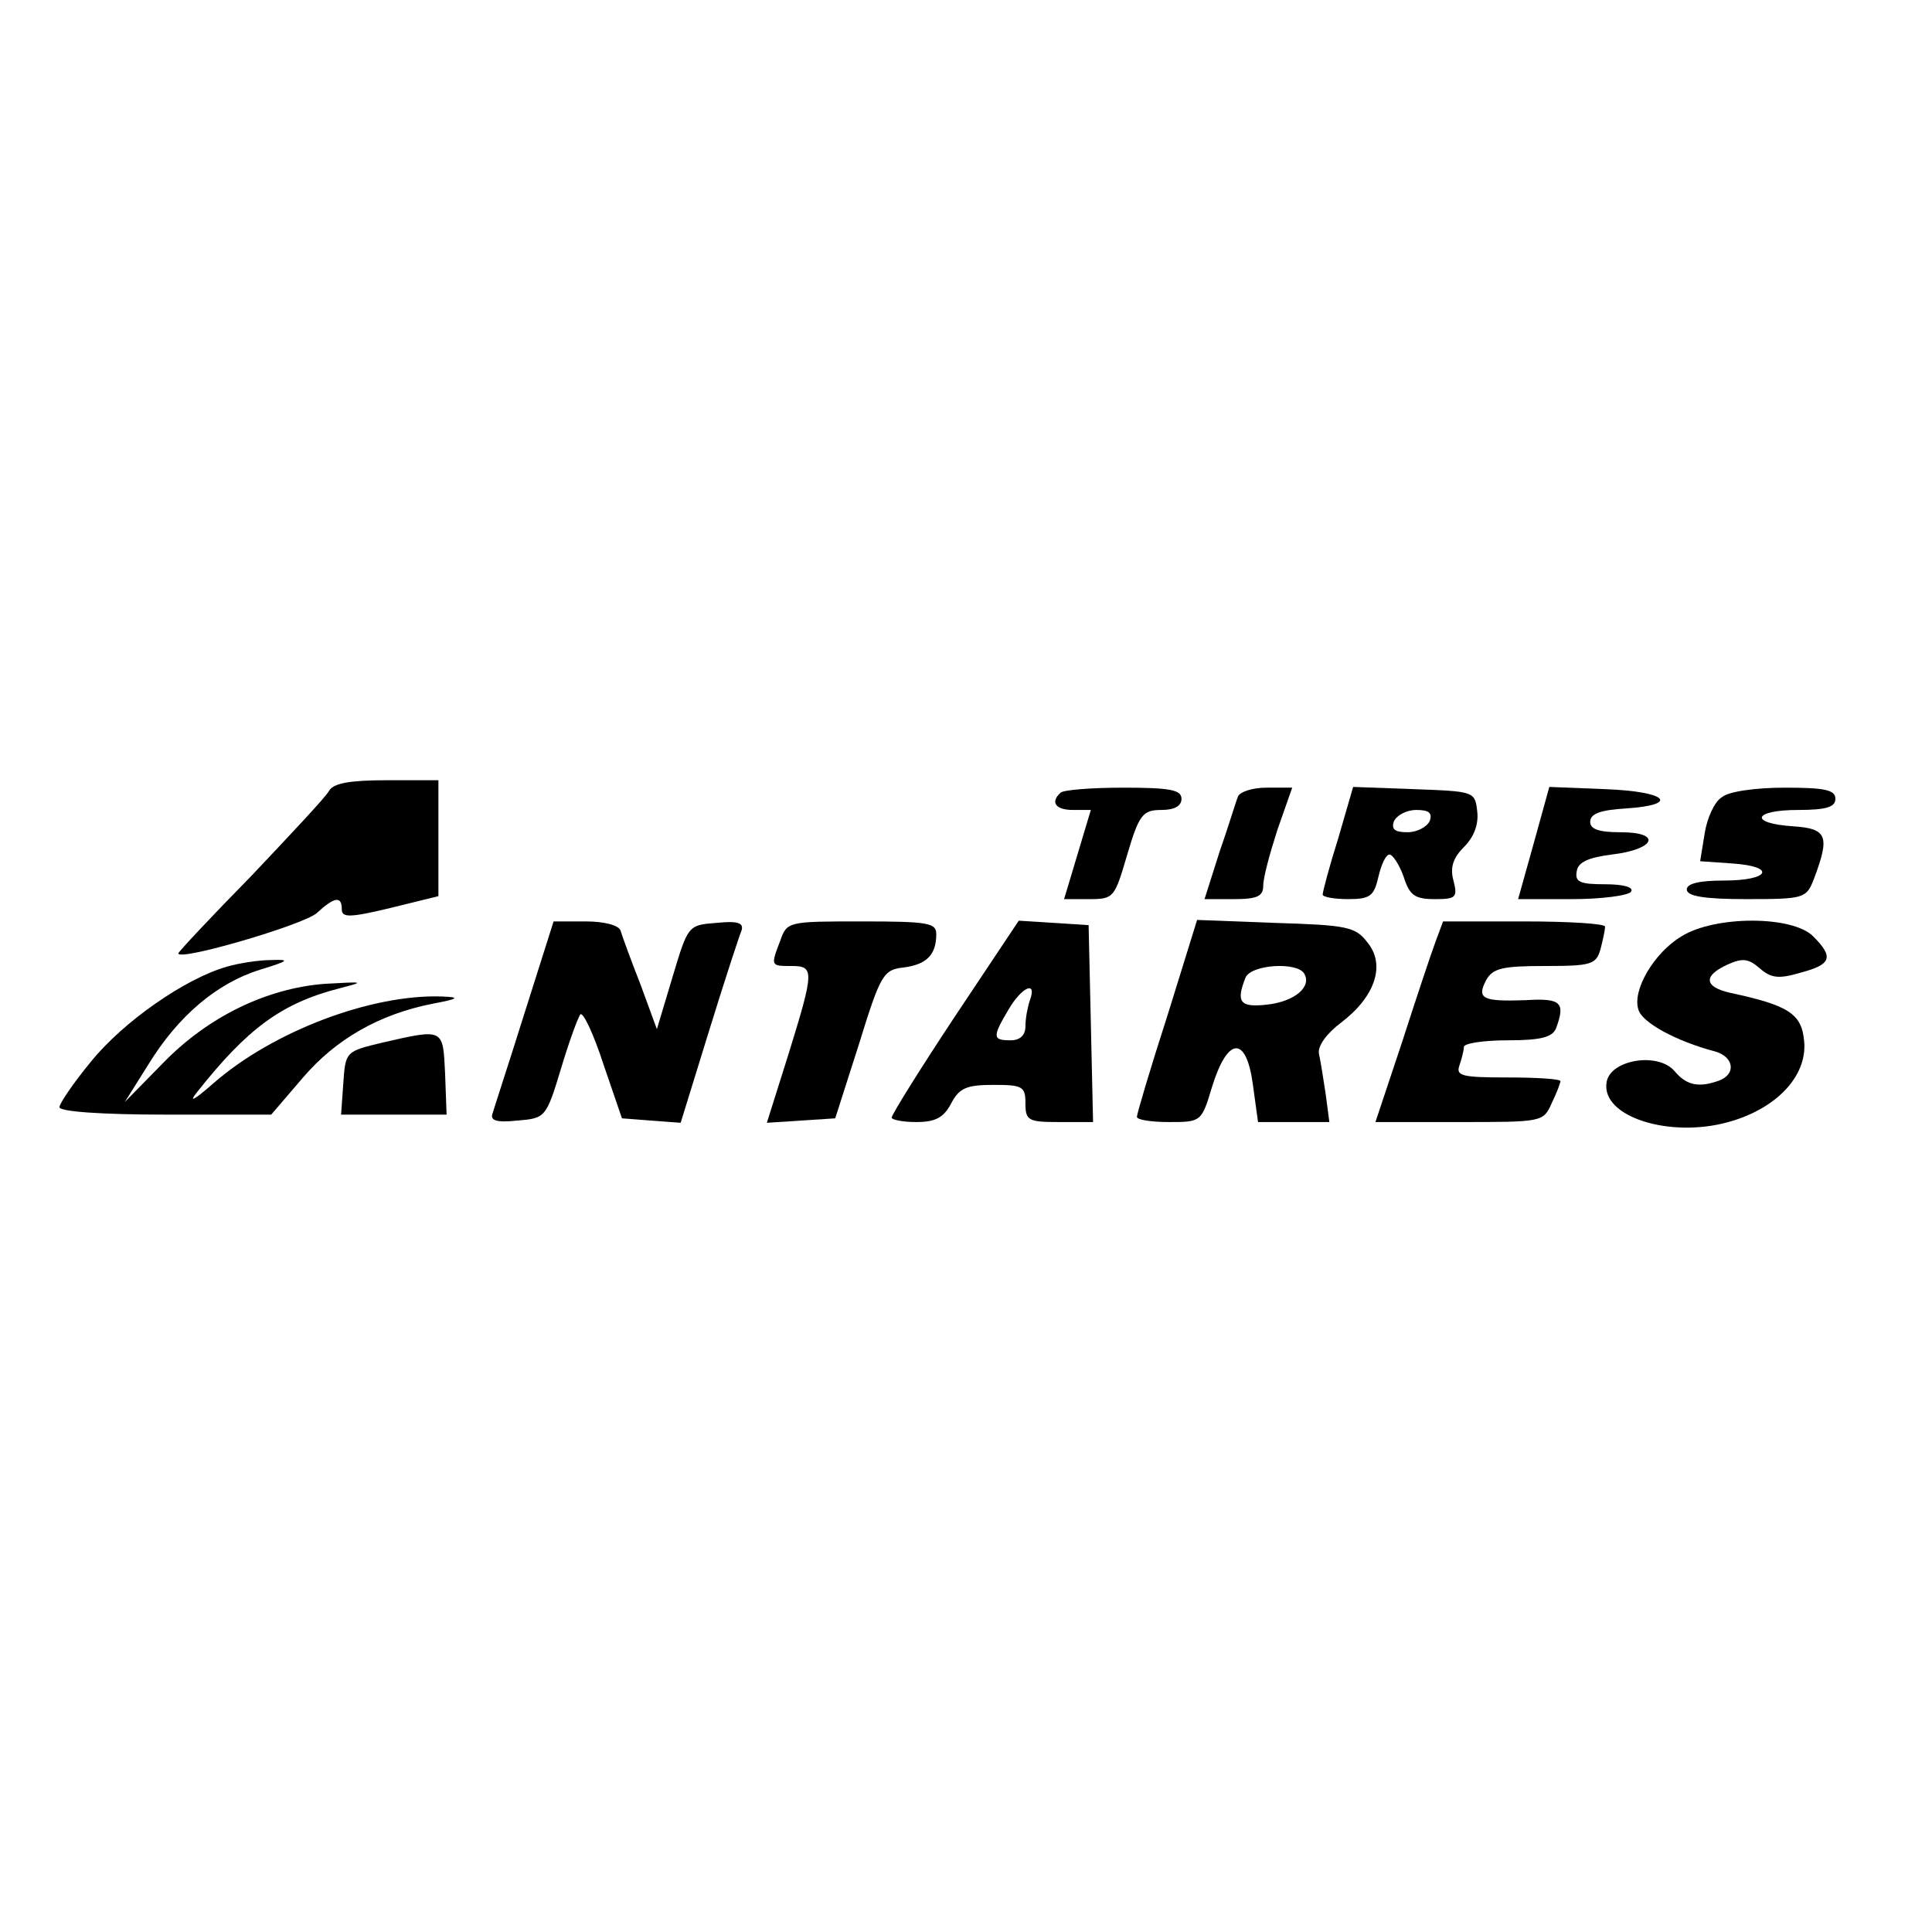<?xml version="1.0" standalone="no"?>
<!DOCTYPE svg PUBLIC "-//W3C//DTD SVG 20010904//EN"
 "http://www.w3.org/TR/2001/REC-SVG-20010904/DTD/svg10.dtd">
<svg version="1.0" xmlns="http://www.w3.org/2000/svg"
 width="260pt" height="260pt" viewBox="0 0 260 260"
 preserveAspectRatio="xMidYMid meet">
<g transform="translate(0,260) scale(0.1,-0.1)"
fill="#000000" stroke="none">
<path d="M443 1536 c-4 -8 -52 -59 -105 -115 -54 -55 -98 -102 -98 -104 0 -11
167 38 186 54 24 22 34 24 34 5 0 -11 11 -11 65 2 l65 16 0 78 0 78 -70 0
c-49 0 -71 -4 -77 -14z"/>
<path d="M1427 1533 c-14 -13 -6 -23 17 -23 l24 0 -18 -60 -18 -60 34 0 c33 0
34 2 51 60 16 54 21 60 46 60 17 0 27 5 27 15 0 12 -15 15 -78 15 -43 0 -82
-3 -85 -7z"/>
<path d="M1666 1528 c-3 -7 -13 -41 -25 -75 l-20 -63 40 0 c31 0 39 4 39 18 0
11 9 44 19 75 l20 57 -35 0 c-19 0 -36 -6 -38 -12z"/>
<path d="M1801 1472 c-12 -38 -21 -72 -21 -76 0 -3 15 -6 34 -6 30 0 35 4 41
30 4 17 10 30 15 30 4 0 13 -13 19 -30 8 -25 15 -30 42 -30 28 0 31 2 25 25
-5 18 0 31 14 45 14 14 20 31 18 48 -3 27 -4 27 -85 30 l-82 3 -20 -69z m123
23 c-4 -8 -17 -15 -30 -15 -17 0 -22 4 -18 15 4 8 17 15 30 15 17 0 22 -4 18
-15z"/>
<path d="M2064 1465 l-21 -75 73 0 c40 0 76 5 79 10 4 6 -10 10 -35 10 -34 0
-41 3 -38 18 2 12 16 18 47 22 59 7 68 30 12 30 -29 0 -41 4 -41 14 0 11 14
16 48 18 74 5 55 23 -28 26 l-75 3 -21 -76z"/>
<path d="M2317 1527 c-10 -6 -20 -29 -23 -49 l-6 -37 43 -3 c60 -4 51 -23 -11
-23 -33 0 -50 -4 -50 -12 0 -9 23 -13 80 -13 78 0 81 1 91 27 22 58 18 68 -28
71 -60 4 -54 22 7 22 38 0 50 4 50 15 0 12 -14 15 -68 15 -39 0 -76 -5 -85
-13z"/>
<path d="M706 1237 c-21 -67 -41 -128 -43 -135 -4 -10 5 -13 33 -10 38 3 39 4
59 70 11 37 23 69 26 73 4 3 18 -27 31 -67 l25 -73 39 -3 40 -3 38 123 c21 68
41 129 44 136 3 10 -5 13 -34 10 -38 -3 -38 -3 -59 -73 l-21 -70 -22 60 c-13
33 -25 66 -27 73 -3 7 -22 12 -47 12 l-43 0 -39 -123z"/>
<path d="M1050 1334 c-13 -34 -13 -34 15 -34 31 0 31 -6 -4 -119 l-29 -92 46
3 46 3 32 100 c29 94 33 100 60 103 31 4 44 17 44 45 0 15 -11 17 -100 17 -99
0 -101 0 -110 -26z"/>
<path d="M1285 1232 c-47 -71 -85 -132 -85 -136 0 -3 15 -6 33 -6 26 0 37 6
47 25 11 21 21 25 57 25 39 0 43 -2 43 -25 0 -23 4 -25 45 -25 l46 0 -3 133
-3 132 -47 3 -47 3 -86 -129z m101 22 c-3 -9 -6 -24 -6 -35 0 -12 -7 -19 -20
-19 -24 0 -25 4 -3 41 18 31 39 40 29 13z"/>
<path d="M1571 1233 c-23 -71 -41 -132 -41 -136 0 -4 19 -7 43 -7 43 0 44 0
58 47 21 68 46 70 55 4 l7 -51 48 0 48 0 -5 38 c-3 20 -7 45 -9 54 -2 10 10
27 30 42 46 35 60 78 35 108 -16 21 -28 23 -124 26 l-105 4 -40 -129z m184 57
c11 -18 -13 -38 -50 -42 -36 -4 -42 3 -29 36 7 18 69 22 79 6z"/>
<path d="M1932 1333 c-6 -16 -26 -76 -45 -135 l-36 -108 113 0 c111 0 113 0
124 25 7 14 12 28 12 30 0 3 -32 5 -71 5 -61 0 -70 2 -65 16 3 9 6 20 6 25 0
5 27 9 59 9 44 0 60 4 65 16 13 35 7 41 -41 38 -58 -2 -66 2 -53 27 9 16 22
19 79 19 63 0 69 2 75 23 3 12 6 25 6 30 0 4 -49 7 -109 7 l-109 0 -10 -27z"/>
<path d="M2263 1340 c-37 -22 -67 -73 -58 -99 5 -17 50 -42 103 -56 25 -7 29
-30 6 -39 -27 -10 -44 -7 -60 12 -22 27 -88 16 -92 -15 -7 -46 85 -75 164 -53
65 18 106 62 102 108 -3 38 -21 49 -100 66 -35 8 -36 23 -3 38 20 9 28 8 43
-5 15 -13 25 -15 55 -6 42 11 45 21 17 49 -28 28 -132 28 -177 0z"/>
<path d="M305 1299 c-56 -16 -139 -74 -182 -127 -24 -29 -43 -57 -43 -62 0 -6
58 -10 143 -10 l142 0 42 49 c45 53 104 86 174 100 37 7 39 9 13 10 -95 3
-227 -47 -307 -117 -25 -22 -34 -27 -22 -12 68 86 114 120 192 140 35 9 33 9
-20 6 -78 -6 -157 -44 -218 -107 l-51 -52 32 51 c40 65 92 109 150 127 39 12
41 14 15 13 -16 0 -43 -4 -60 -9z"/>
<path d="M515 1197 c-50 -12 -50 -12 -53 -55 l-3 -42 71 0 71 0 -2 55 c-3 61
-1 61 -84 42z"/>
</g>
</svg>
